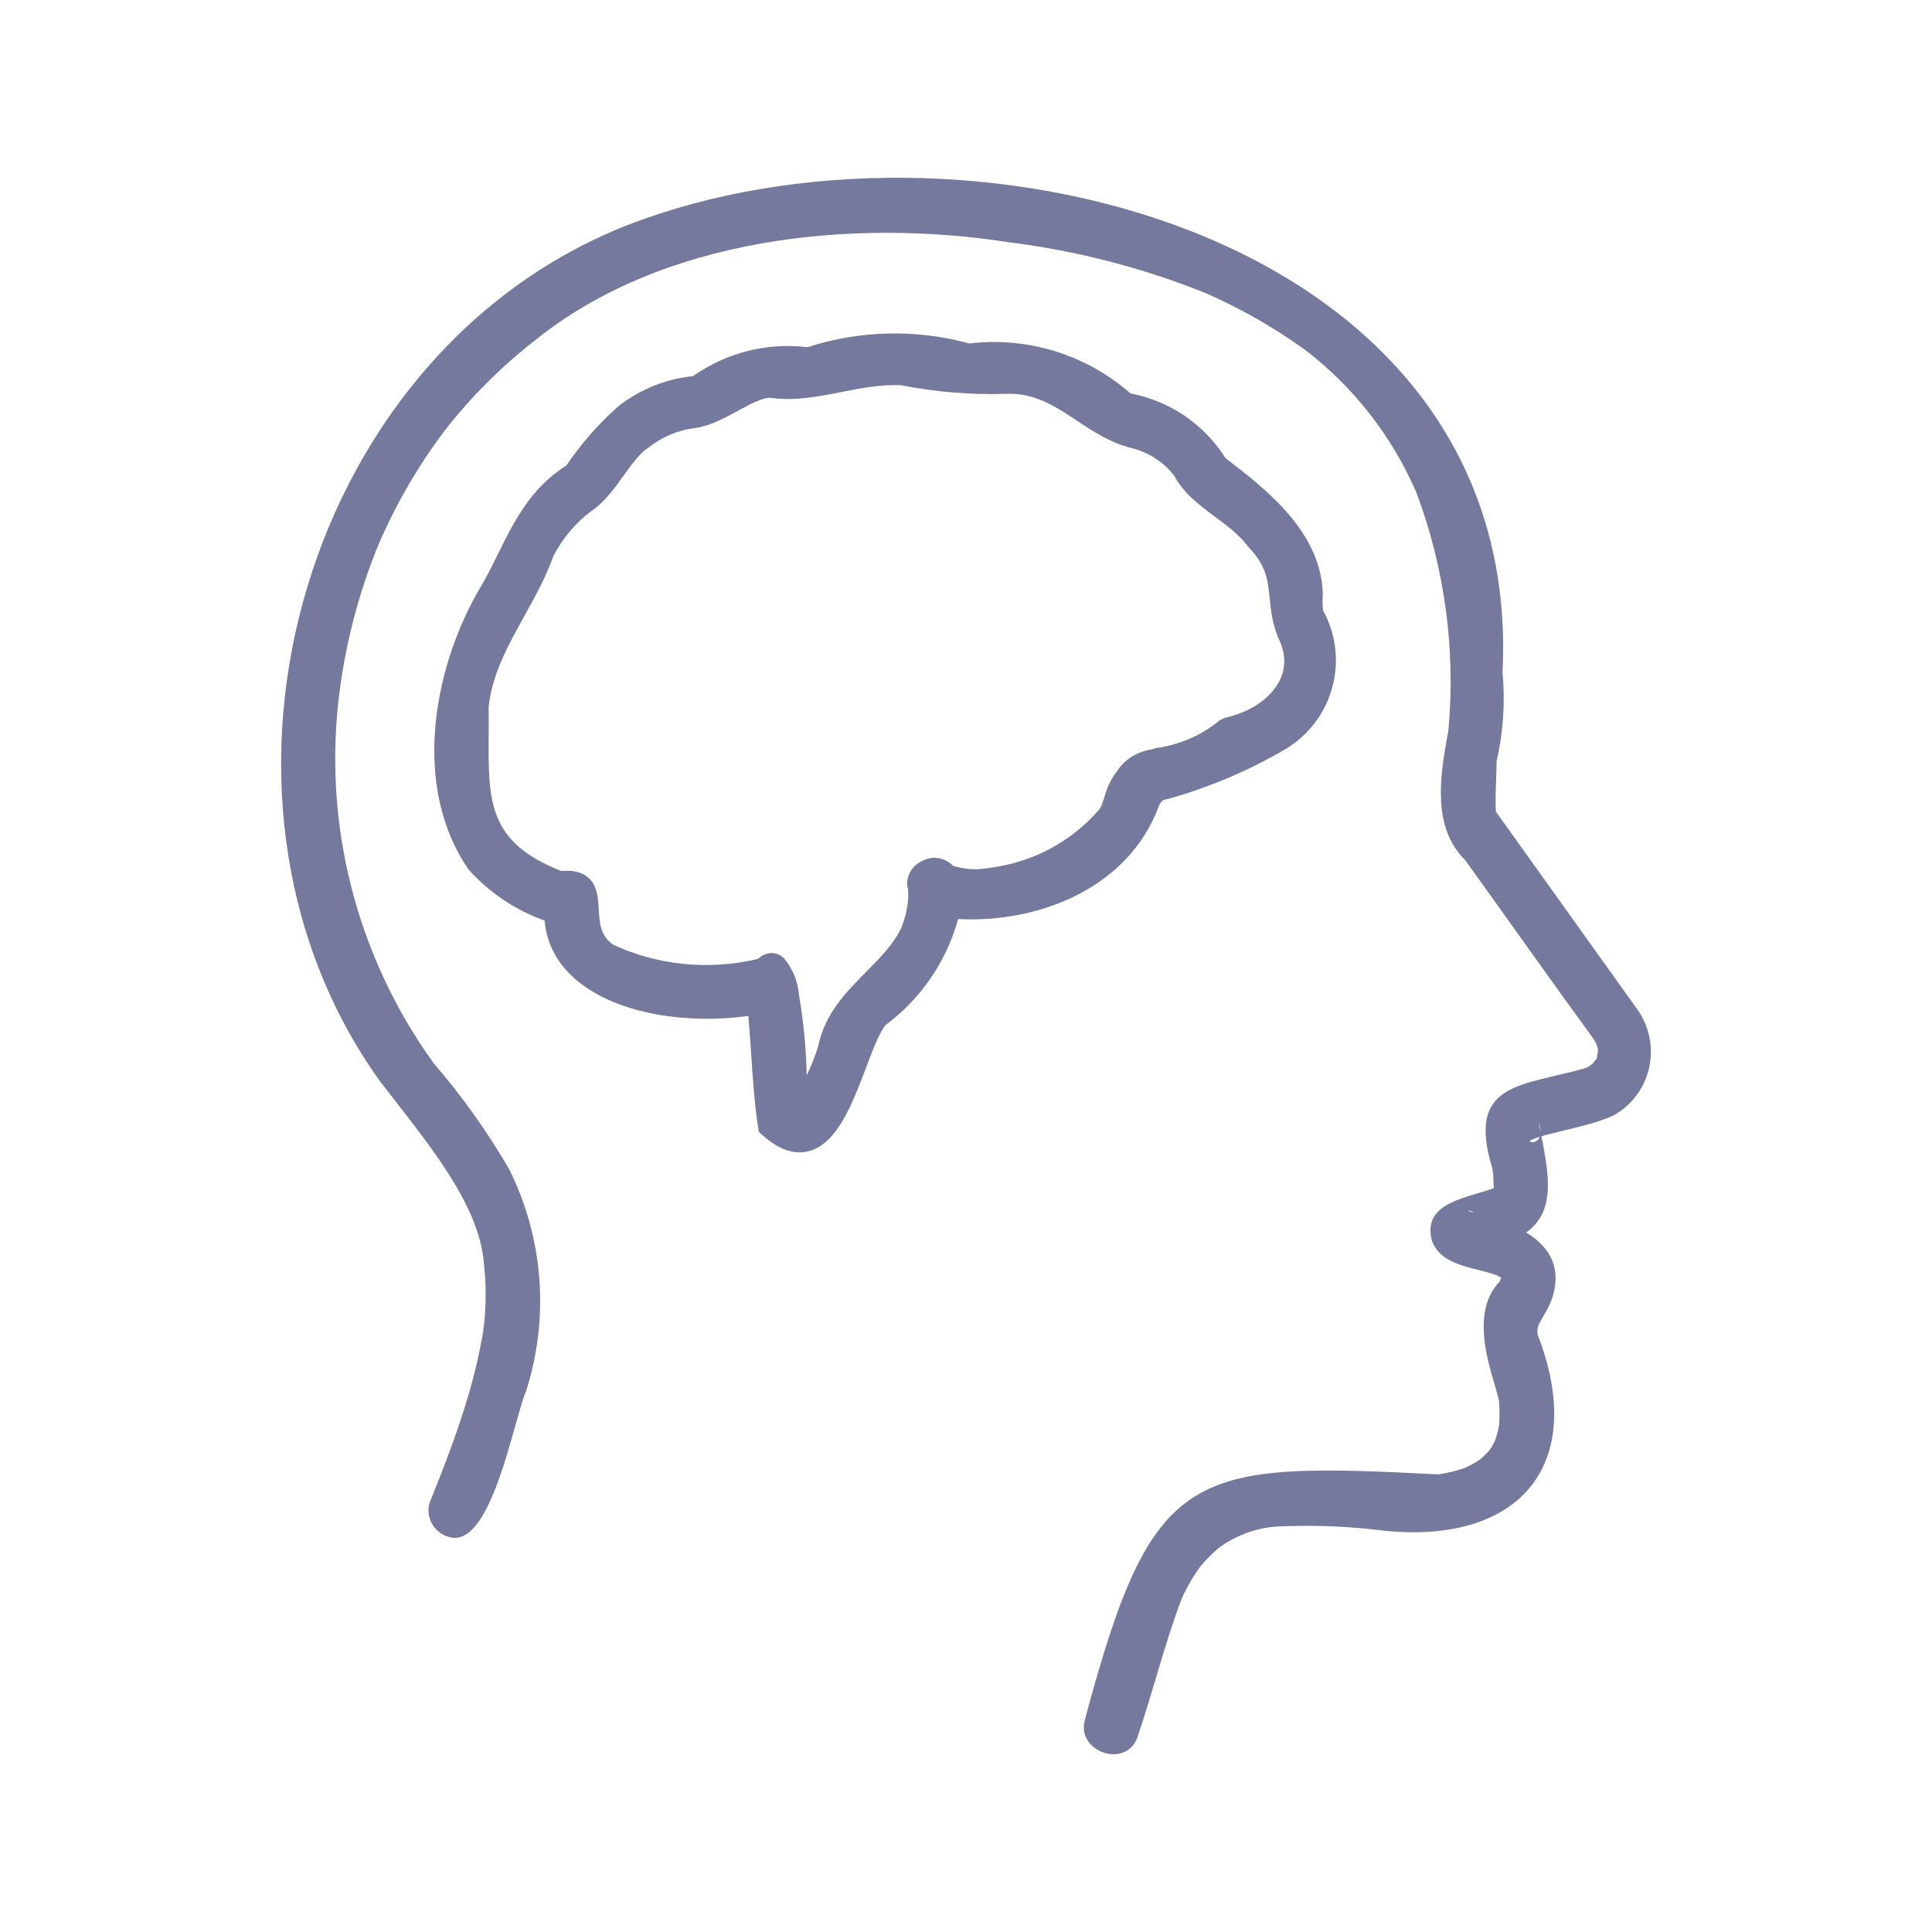 <?xml version="1.0" encoding="UTF-8"?><svg id="Ebene_1" xmlns="http://www.w3.org/2000/svg" viewBox="0 0 52 52"><path id="gehirn" d="M29.206,46.265c1.826-6.824,2.819-6.921,9.546-6.58-.04.005-.05.006-.044,0,.263-.039.521-.104.771-.195.132-.044.01,0-.015,0,.146-.067.287-.147.419-.239-.161.1-.029.024,0-.01.075-.065.143-.144.215-.215s-.093.151-.02.024c.075-.105.138-.218.19-.337-.01.156-.039.1-.015.02.039-.118.071-.239.093-.361.039-.146-.015.185,0,.034.018-.233.018-.467,0-.7-.106-.569-.882-2.28.015-3.209-.048.148.028-.083.039-.117.059-.166,0,.151,0,0s.039.171,0,.024-.015.034.02.029c-.016-.032-.034-.063-.054-.093-.015.034.132.146.029.049-.117-.117.166.088-.01-.01-.037-.017-.073-.036-.107-.059-.073-.054.215.073.132.054-.624-.279-1.592-.239-1.868-.975-.29-1.069,1.015-1.154,1.712-1.439.176-.063-.073.078.054-.024s-.107.112-.034.039c.039-.039.02-.015-.063.078.034-.063.024-.044-.029.068.015-.041.025-.084.029-.127.017.077.015.1.008.088-.017-.146-.026-.292-.028-.439,0-.047-.052-.393-.019-.18-.726-2.35.776-2.219,2.531-2.722-.107.034.1-.054.107-.059-.093.059.088-.078.088-.083-.073.083.063-.1.068-.1-.01.024-.029.122.015-.034,0-.015.034-.239.024-.093.005-.049.005-.097,0-.146.015.073.01.068,0-.019,0-.01-.088-.215-.029-.1,0,0-.127-.2-.054-.1-1.172-1.608-2.324-3.241-3.488-4.858-.892-.88-.677-2.244-.473-3.365,0,.02.044-.263.024-.141.197-2.171-.1-4.359-.868-6.4-.654-1.505-1.679-2.819-2.98-3.819-.843-.608-1.748-1.124-2.7-1.541-1.689-.676-3.458-1.133-5.263-1.36-4.25-.662-9.34-.132-12.776,2.639-.909.708-1.726,1.525-2.434,2.434-.725.962-1.329,2.009-1.8,3.117-.492,1.217-.832,2.49-1.01,3.79-.493,3.57.409,7.193,2.52,10.115.76.883,1.437,1.833,2.024,2.839.929,1.857,1.095,4.003.463,5.98-.354.84-.943,4.3-2.092,3.927-.386-.112-.613-.511-.512-.9.376-.932.741-1.873,1.029-2.839.176-.586.315-1.182.419-1.785.082-.605.089-1.218.02-1.824-.123-1.642-1.577-3.325-2.8-4.917-5.57-7.766-2-19.981,7.092-23.2,9.091-3.243,23.7.524,23.124,12.194.075.803.021,1.614-.161,2.4-.049.137-.01-.107,0-.015,0,.487-.05.988-.01,1.478,0,.146,0-.034-.01-.059-.019-.044-.039-.088-.059-.137,1.281,1.788,2.567,3.589,3.848,5.38.645.873.461,2.103-.411,2.748-.067.049-.136.094-.209.135-.661.306-1.706.446-2.18.644-.283.1.41.224.161-.473.407,1.971.6,3.03-1.7,3.5-.152.048-.236.068.049-.078.243-.251.243-.649,0-.9-.132-.161-.351-.151-.175-.1,1.112.272,2.633.8,2.214,2.254-.1.37-.383.7-.419.888.017-.188-.007.1,0,.132q.01.088,0,.01c1.416,3.648-.615,5.752-4.341,5.273-.907-.102-1.82-.13-2.731-.083-.56.052-1.094.26-1.541.6l.049-.039c-.191.164-.369.344-.532.537.057-.068.053-.062.031-.034-.203.276-.375.574-.514.887-.453,1.2-.754,2.441-1.166,3.658-.268.947-1.7.462-1.429-.424M35.61,16.429c-.016-.136-.018-.272-.006-.433-.043-1.669-1.497-2.806-2.623-3.669-.573-.909-1.497-1.537-2.552-1.737-1.191-1.045-2.767-1.533-4.342-1.346-1.436-.391-2.937-.356-4.352.1-1.1-.13-2.183.148-3.083.779-.717.074-1.398.344-1.99.794-.539.476-1.015,1.017-1.415,1.609-.964.604-1.417,1.519-1.854,2.403-.17.344-.346.698-.548,1.025l-.007.012c-1.197,2.132-1.739,5.25-.225,7.439.558.622,1.262,1.094,2.046,1.373.05.624.348,1.178.869,1.612,1.161.968,3.132,1.165,4.614.954.029.342.052.679.074,1.009.048.711.094,1.383.191,2.006l.016.104.078.071c.352.321.693.482,1.02.482.077,0,.152-.009.228-.026.777-.186,1.191-1.278,1.556-2.243.172-.454.35-.924.521-1.15.958-.71,1.647-1.718,1.962-2.861,2.102.116,4.606-.793,5.427-3.104.031-.029.06-.062.089-.096l.062-.018c.031-.005.062-.011.093-.02,1.105-.311,2.167-.763,3.161-1.347,1.279-.789,1.706-2.415.989-3.726ZM24.438,23.931c.011.109.011.219 0.0.325-.025.24-.084.478-.166.689-.207.454-.569.819-.951,1.205-.552.558-1.123,1.134-1.299,2.01-.084.27-.188.532-.31.786-.016-.741-.087-1.478-.211-2.192-.032-.354-.169-.686-.396-.958l-.055-.051c-.078-.056-.175-.093-.281-.093-.118,0-.247.045-.373.159-1.318.314-2.714.169-3.897-.387-.342-.239-.362-.587-.384-.956-.019-.316-.038-.644-.294-.857-.167-.139-.402-.197-.713-.167-1.976-.778-1.968-1.872-1.955-3.672.002-.25.003-.509-.002-.74.097-.891.514-1.643.955-2.438.289-.522.588-1.062.785-1.621.246-.482.606-.908,1.034-1.224.354-.242.62-.612.877-.971.219-.305.427-.593.665-.741.363-.285.798-.466,1.267-.521.394-.061.759-.259,1.112-.451.34-.185.661-.359.881-.359h.001c.663.094,1.294-.031,1.903-.151.527-.104,1.072-.211,1.61-.188.934.182,1.892.265,2.852.233.767-.025,1.308.336,1.893.723.434.287.882.583,1.435.728.489.113.921.398,1.193.77.246.46.676.781,1.093,1.091.323.24.657.489.904.82.474.498.513.882.562,1.368.035.35.075.746.285,1.183.153.373.144.729-.03,1.06-.245.467-.793.833-1.467.979l-.129.062c-.485.405-1.073.663-1.737.754-.035.01-.068.021-.101.034-.395.057-.75.287-.938.599-.197.246-.272.49-.333.687-.047.15-.083.269-.158.355-.757.863-1.803,1.412-2.964,1.55-.315.058-.643.038-.949-.059-.206-.213-.526-.275-.776-.155-.344.123-.531.493-.437.784ZM31.243,21.557c.001-.001.001-.002.001-.003h-.002l.047-.012c-.013.007-.028.012-.046.015Z" fill="#74799d"/></svg>